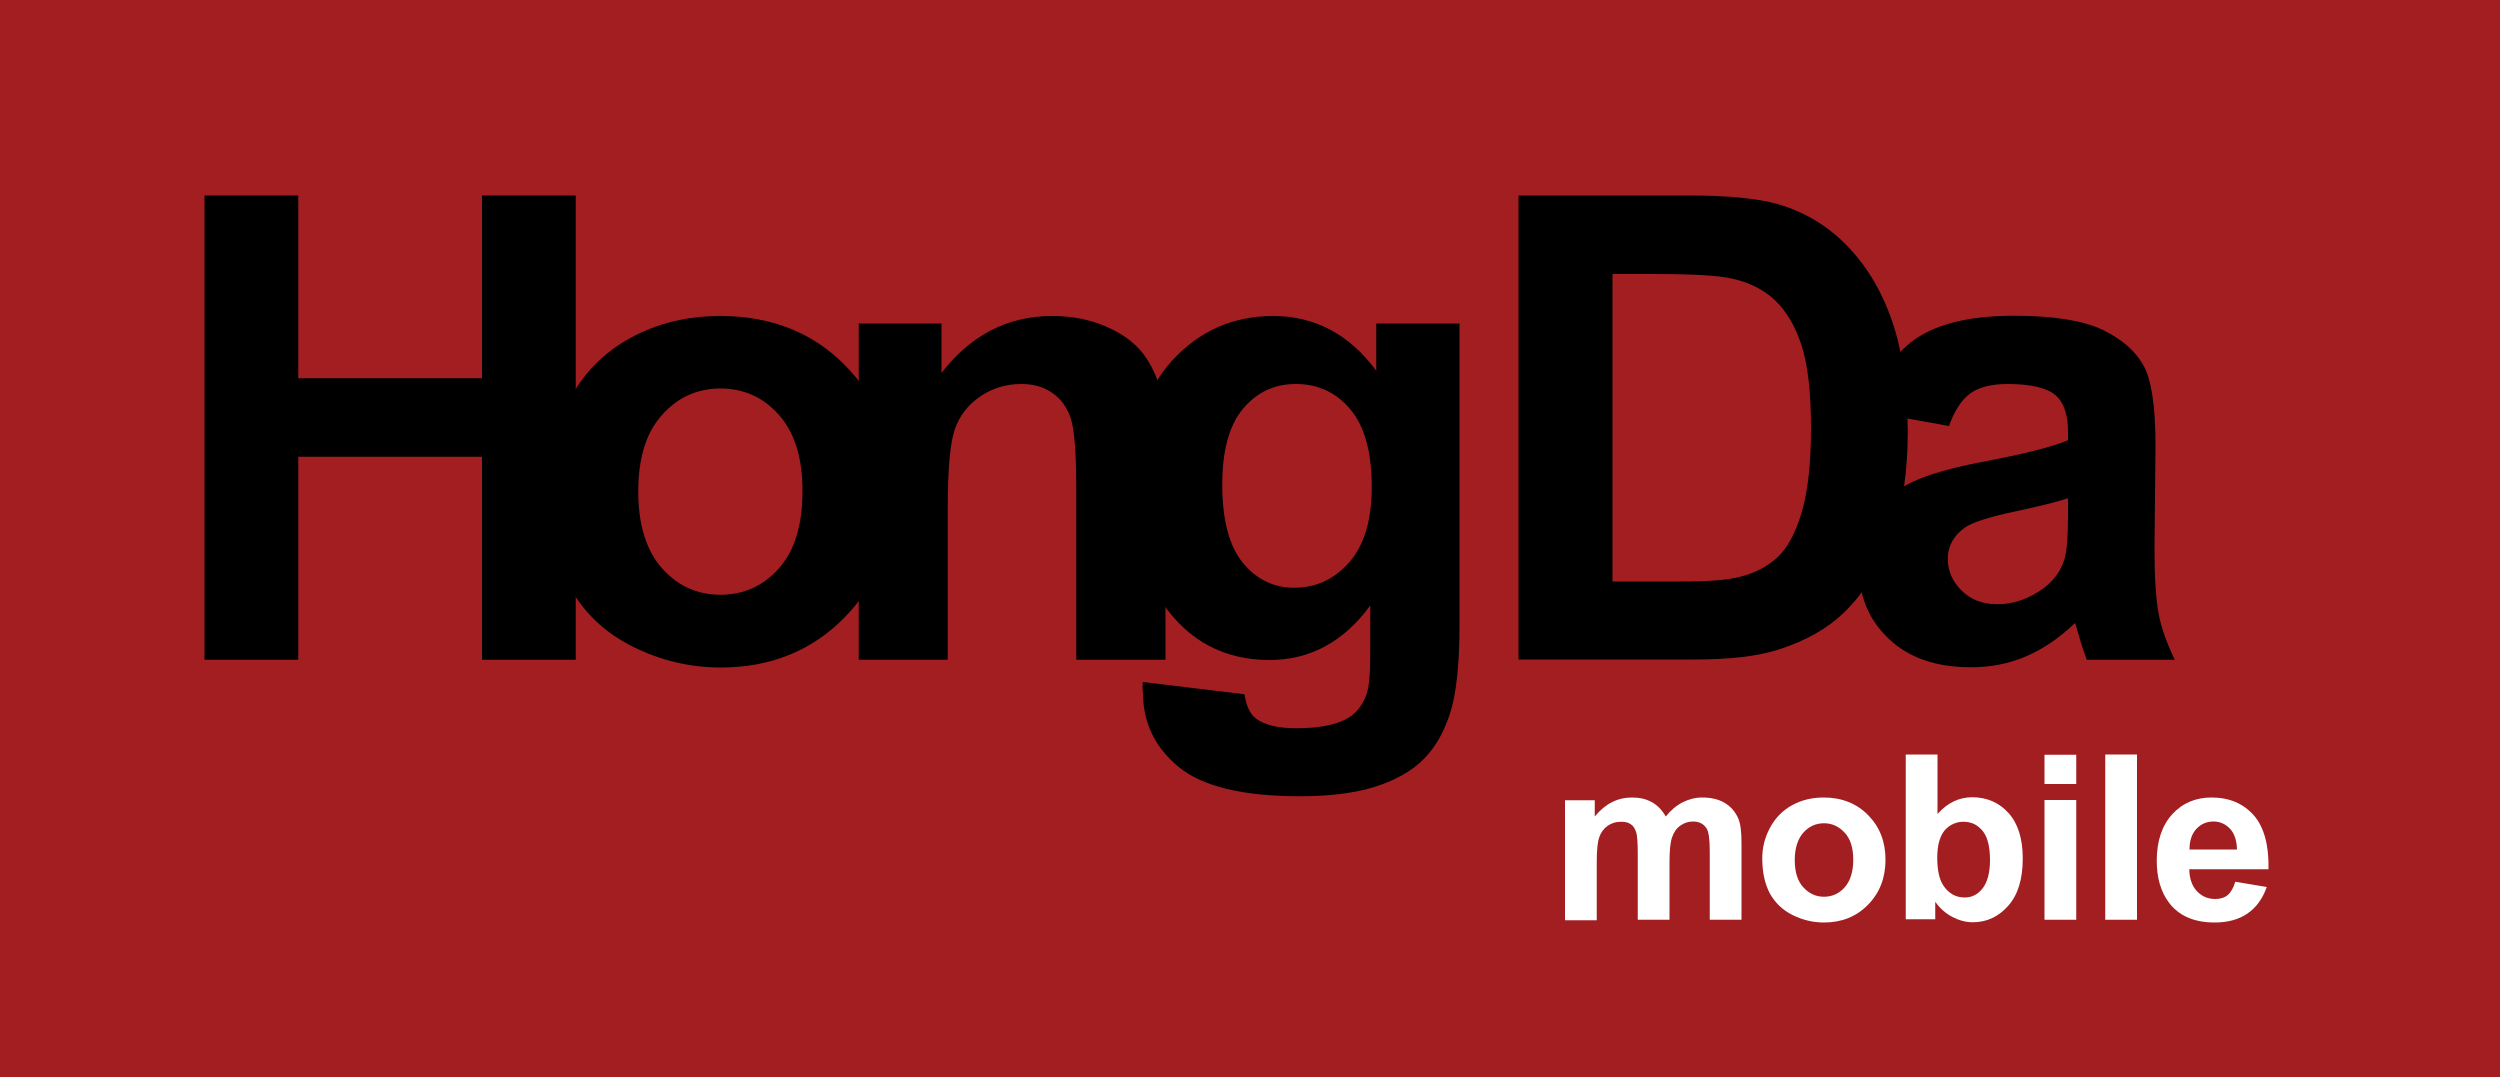 <!DOCTYPE svg PUBLIC "-//W3C//DTD SVG 1.1//EN" "http://www.w3.org/Graphics/SVG/1.1/DTD/svg11.dtd">
<svg x="0px" y="0px" width="100%" height="100%" viewBox="0, 0, 1000, 430.8" preserveAspectRatio="xMidYMid" font-size="0" id="Layer_1" xml:space="preserve" enable-background="new 0 0 1000 430.8" xmlns="http://www.w3.org/2000/svg" xmlns:xlink="http://www.w3.org/1999/xlink" xmlns:xml="http://www.w3.org/XML/1998/namespace" version="1.1">
  <style xml:space="preserve" type="text/css">
	.st0{fill:#A21E21;}
	.st1{fill:#FFFFFF;}
</style>
  <g xml:space="preserve">
    <g xml:space="preserve">
      <rect x="0" y="0" width="1000" height="430.8" xml:space="preserve" class="st0" style="fill:#A21E21;" />
    </g>
    <g xml:space="preserve">
      <path d="M81.8 263.9 L81.8 78.2 L119.3 78.2 L119.3 151.3 L192.8 151.3 L192.8 78.2 L230.3 78.2 L230.3 263.9 L192.8 263.9 L192.8 182.7 L119.3 182.7 L119.3 263.9 L81.8 263.9 z" xml:space="preserve" />
      <path d="M218.8 194.7 C218.8 182.9 221.7 171.4 227.5 160.4 C233.3 149.3 241.6 140.9 252.3 135.1 C263 129.3 274.9 126.4 288.1 126.4 C308.5 126.4 325.1 133 338.1 146.2 C351.1 159.4 357.6 176.1 357.6 196.3 C357.6 216.7 351 233.5 337.9 246.9 C324.8 260.3 308.2 267 288.3 267 C276 267 264.2 264.2 253 258.6 C241.8 253 233.3 244.9 227.5 234.1 C221.7 223.3 218.8 210.2 218.8 194.7 z M255.3 196.6 C255.3 209.9 258.5 220.2 264.8 227.3 C271.1 234.4 278.9 237.9 288.2 237.9 C297.5 237.9 305.3 234.4 311.6 227.3 C317.9 220.2 321 209.9 321 196.4 C321 183.2 317.9 173.1 311.6 166 C305.3 158.9 297.5 155.4 288.2 155.4 C278.9 155.4 271.1 158.9 264.8 166 C258.4 173.1 255.3 183.3 255.3 196.6 z" xml:space="preserve" />
      <path d="M466.1 263.9 L430.5 263.9 L430.5 195.2 C430.5 180.7 429.7 171.3 428.2 167 C426.7 162.7 424.2 159.4 420.8 157.1 C417.4 154.7 413.3 153.6 408.5 153.6 C402.3 153.6 396.8 155.3 391.9 158.7 C387 162.1 383.6 166.6 381.8 172.1 C380 177.7 379.1 188 379.1 203 L379.1 263.9 L343.5 263.9 L343.5 129.4 L376.6 129.4 L376.6 149.2 C388.3 134 403.1 126.4 420.9 126.4 C428.8 126.4 435.9 127.8 442.4 130.6 C448.9 133.4 453.8 137 457.2 141.4 C460.5 145.8 462.9 150.8 464.2 156.3 C465.5 161.9 466.2 169.9 466.2 180.2 L466.2 263.9 z" xml:space="preserve" />
      <path d="M457.1 272.8 L497.8 277.7 C498.5 282.4 500 285.7 502.5 287.5 C505.9 290 511.2 291.3 518.5 291.3 C527.8 291.3 534.8 289.9 539.4 287.1 C542.5 285.2 544.9 282.2 546.5 278.1 C547.6 275.1 548.1 269.7 548.1 261.8 L548.1 242.2 C537.5 256.7 524 264 507.8 264 C489.7 264 475.4 256.4 464.9 241.1 C456.6 229 452.5 214 452.5 196 C452.5 173.5 457.9 156.2 468.8 144.3 C479.7 132.4 493.1 126.4 509.3 126.4 C525.9 126.4 539.7 133.7 550.5 148.3 L550.5 129.4 L583.8 129.4 L583.8 250.1 C583.8 266 582.5 277.8 579.9 285.7 C577.3 293.6 573.6 299.7 568.9 304.2 C564.2 308.7 557.9 312.2 550 314.7 C542.1 317.2 532.1 318.5 520 318.5 C497.2 318.5 481 314.6 471.5 306.8 C462 299 457.2 289.1 457.2 277.1 C457 275.9 457 274.4 457.1 272.8 z M488.9 193.8 C488.9 208.1 491.7 218.5 497.2 225.2 C502.7 231.8 509.5 235.1 517.7 235.1 C526.4 235.1 533.7 231.7 539.7 224.9 C545.7 218.1 548.7 208 548.7 194.7 C548.7 180.8 545.8 170.4 540.1 163.7 C534.4 156.9 527.1 153.6 518.3 153.6 C509.8 153.6 502.7 156.9 497.2 163.5 C491.7 170.1 488.9 180.2 488.9 193.8 z" xml:space="preserve" />
      <path d="M607.5 78.2 L676 78.2 C691.5 78.2 703.2 79.4 711.3 81.7 C722.2 84.9 731.5 90.6 739.3 98.8 C747.1 107 753 117 757 128.9 C761 140.8 763.1 155.4 763.1 172.8 C763.1 188.1 761.2 201.3 757.4 212.3 C752.8 225.8 746.1 236.8 737.5 245.1 C731 251.4 722.2 256.4 711.2 259.9 C702.9 262.5 691.9 263.8 678 263.8 L607.4 263.8 L607.4 78.2 z M645 109.6 L645 232.6 L673 232.6 C683.5 232.6 691 232 695.7 230.8 C701.8 229.3 706.8 226.7 710.8 223.1 C714.8 219.5 718.1 213.5 720.6 205.2 C723.1 196.9 724.4 185.6 724.4 171.2 C724.4 156.8 723.1 145.8 720.6 138.1 C718.1 130.4 714.5 124.4 710 120.1 C705.4 115.8 699.7 112.9 692.6 111.4 C687.4 110.2 677.1 109.6 661.8 109.6 L645 109.6 z" xml:space="preserve" />
      <path d="M779.6 170.4 L747.3 164.6 C750.9 151.6 757.2 142 766 135.7 C774.9 129.5 788 126.3 805.5 126.3 C821.4 126.3 833.2 128.2 841 131.9 C848.8 135.7 854.2 140.4 857.4 146.2 C860.6 152 862.2 162.6 862.2 178.1 L861.8 219.6 C861.8 231.4 862.4 240.1 863.5 245.8 C864.6 251.4 866.8 257.4 869.9 263.9 L834.7 263.9 C833.8 261.5 832.6 258 831.3 253.4 C830.7 251.3 830.3 249.9 830 249.2 C823.9 255.1 817.4 259.5 810.5 262.5 C803.6 265.5 796.2 266.9 788.3 266.9 C774.4 266.9 763.5 263.1 755.6 255.6 C747.6 248.1 743.6 238.6 743.6 227.1 C743.6 219.5 745.4 212.7 749 206.8 C752.6 200.8 757.7 196.3 764.3 193.1 C770.8 189.9 780.3 187.2 792.6 184.8 C809.2 181.7 820.8 178.8 827.2 176.1 L827.2 172.6 C827.2 165.8 825.5 160.9 822.1 158 C818.7 155.1 812.3 153.6 803 153.6 C796.7 153.6 791.7 154.8 788.2 157.3 C784.7 159.8 781.8 164.2 779.6 170.4 z M827.2 199.3 C822.6 200.8 815.4 202.6 805.5 204.7 C795.6 206.8 789.2 208.9 786.1 210.9 C781.5 214.2 779.1 218.4 779.1 223.4 C779.1 228.4 781 232.7 784.7 236.3 C788.4 239.9 793.1 241.7 798.9 241.7 C805.3 241.7 811.4 239.6 817.3 235.4 C821.6 232.2 824.4 228.3 825.8 223.6 C826.7 220.6 827.2 214.8 827.2 206.2 L827.2 199.3 z" xml:space="preserve" />
    </g>
    <g xml:space="preserve">
      <path d="M626.2 320.1 L637.9 320.1 L637.9 326.6 C642.1 321.5 647 319 652.8 319 C655.9 319 658.5 319.6 660.8 320.9 C663.1 322.2 664.9 324.1 666.3 326.6 C668.4 324 670.7 322.1 673.1 320.9 C675.5 319.7 678.1 319 680.9 319 C684.4 319 687.4 319.7 689.8 321.1 C692.2 322.5 694.1 324.6 695.3 327.4 C696.2 329.4 696.6 332.7 696.6 337.3 L696.6 367.9 L683.9 367.9 L683.9 340.5 C683.9 335.8 683.5 332.7 682.6 331.3 C681.4 329.5 679.6 328.6 677.2 328.6 C675.4 328.6 673.8 329.1 672.2 330.2 C670.6 331.3 669.5 332.9 668.8 335 C668.1 337.1 667.8 340.4 667.8 344.9 L667.8 367.9 L655.1 367.9 L655.1 341.7 C655.1 337 654.9 334 654.4 332.7 C653.9 331.3 653.3 330.3 652.3 329.7 C651.4 329 650.1 328.7 648.4 328.7 C646.4 328.7 644.7 329.2 643.1 330.3 C641.5 331.4 640.4 332.9 639.7 334.9 C639 336.9 638.7 340.2 638.7 344.8 L638.7 368.1 L626 368.1 L626 320.1 z" xml:space="preserve" class="st1" style="fill:#FFFFFF;" />
      <path d="M704.9 343.3 C704.9 339.1 705.9 335 708 331.1 C710.1 327.2 713 324.2 716.8 322.1 C720.6 320 724.8 319 729.5 319 C736.7 319 742.7 321.4 747.3 326.1 C751.9 330.8 754.2 336.7 754.2 343.9 C754.2 351.1 751.9 357.1 747.2 361.9 C742.5 366.7 736.6 369 729.6 369 C725.2 369 721 368 717 366 C713 364 710 361.1 707.9 357.3 C705.9 353.5 704.9 348.8 704.9 343.3 z M717.9 344 C717.9 348.7 719 352.4 721.3 354.9 C723.6 357.4 726.3 358.7 729.6 358.7 C732.9 358.7 735.7 357.4 737.9 354.9 C740.1 352.4 741.3 348.7 741.3 343.9 C741.3 339.2 740.2 335.6 737.9 333.1 C735.6 330.6 732.9 329.3 729.6 329.3 C726.3 329.3 723.5 330.6 721.3 333.1 C719.1 335.6 717.9 339.3 717.9 344 z" xml:space="preserve" class="st1" style="fill:#FFFFFF;" />
      <path d="M762.3 367.9 L762.3 301.8 L775 301.8 L775 325.6 C778.9 321.2 783.5 318.9 788.9 318.9 C794.7 318.9 799.6 321 803.4 325.2 C807.2 329.4 809.1 335.5 809.1 343.4 C809.1 351.6 807.2 357.9 803.3 362.3 C799.4 366.7 794.7 368.9 789.1 368.9 C786.4 368.9 783.7 368.2 781 366.8 C778.3 365.4 776 363.4 774.1 360.7 L774.1 367.7 L762.3 367.7 z M774.9 343 C774.9 348 775.7 351.6 777.2 354 C779.4 357.4 782.3 359 785.9 359 C788.7 359 791.1 357.8 793 355.4 C794.9 353 796 349.2 796 344.1 C796 338.6 795 334.7 793 332.3 C791 329.9 788.5 328.7 785.4 328.7 C782.4 328.7 779.8 329.9 777.8 332.2 C775.9 334.6 774.9 338.2 774.9 343 z" xml:space="preserve" class="st1" style="fill:#FFFFFF;" />
      <path d="M817.8 313.6 L817.8 301.9 L830.5 301.9 L830.5 313.6 L817.8 313.6 z M817.8 367.9 L817.8 320 L830.5 320 L830.5 367.9 L817.8 367.9 z" xml:space="preserve" class="st1" style="fill:#FFFFFF;" />
      <path d="M842.1 367.9 L842.1 301.8 L854.8 301.8 L854.8 367.9 L842.1 367.9 z" xml:space="preserve" class="st1" style="fill:#FFFFFF;" />
      <path d="M894.1 352.7 L906.7 354.8 C905.1 359.4 902.5 363 899 365.4 C895.5 367.8 891.1 369 885.9 369 C877.6 369 871.4 366.3 867.4 360.8 C864.2 356.4 862.7 350.9 862.7 344.3 C862.7 336.4 864.8 330.2 868.9 325.7 C873 321.2 878.3 319 884.6 319 C891.7 319 897.3 321.4 901.5 326.1 C905.6 330.8 907.6 338 907.4 347.7 L875.7 347.7 C875.8 351.5 876.8 354.4 878.8 356.5 C880.8 358.6 883.2 359.6 886.1 359.6 C888.1 359.6 889.8 359.1 891.1 358 C892.4 356.9 893.4 355.1 894.1 352.7 z M894.8 339.9 C894.7 336.2 893.8 333.4 892 331.5 C890.2 329.6 888 328.6 885.4 328.6 C882.6 328.6 880.4 329.6 878.5 331.6 C876.7 333.6 875.8 336.3 875.8 339.8 L894.8 339.8 z" xml:space="preserve" class="st1" style="fill:#FFFFFF;" />
    </g>
  </g>
</svg>